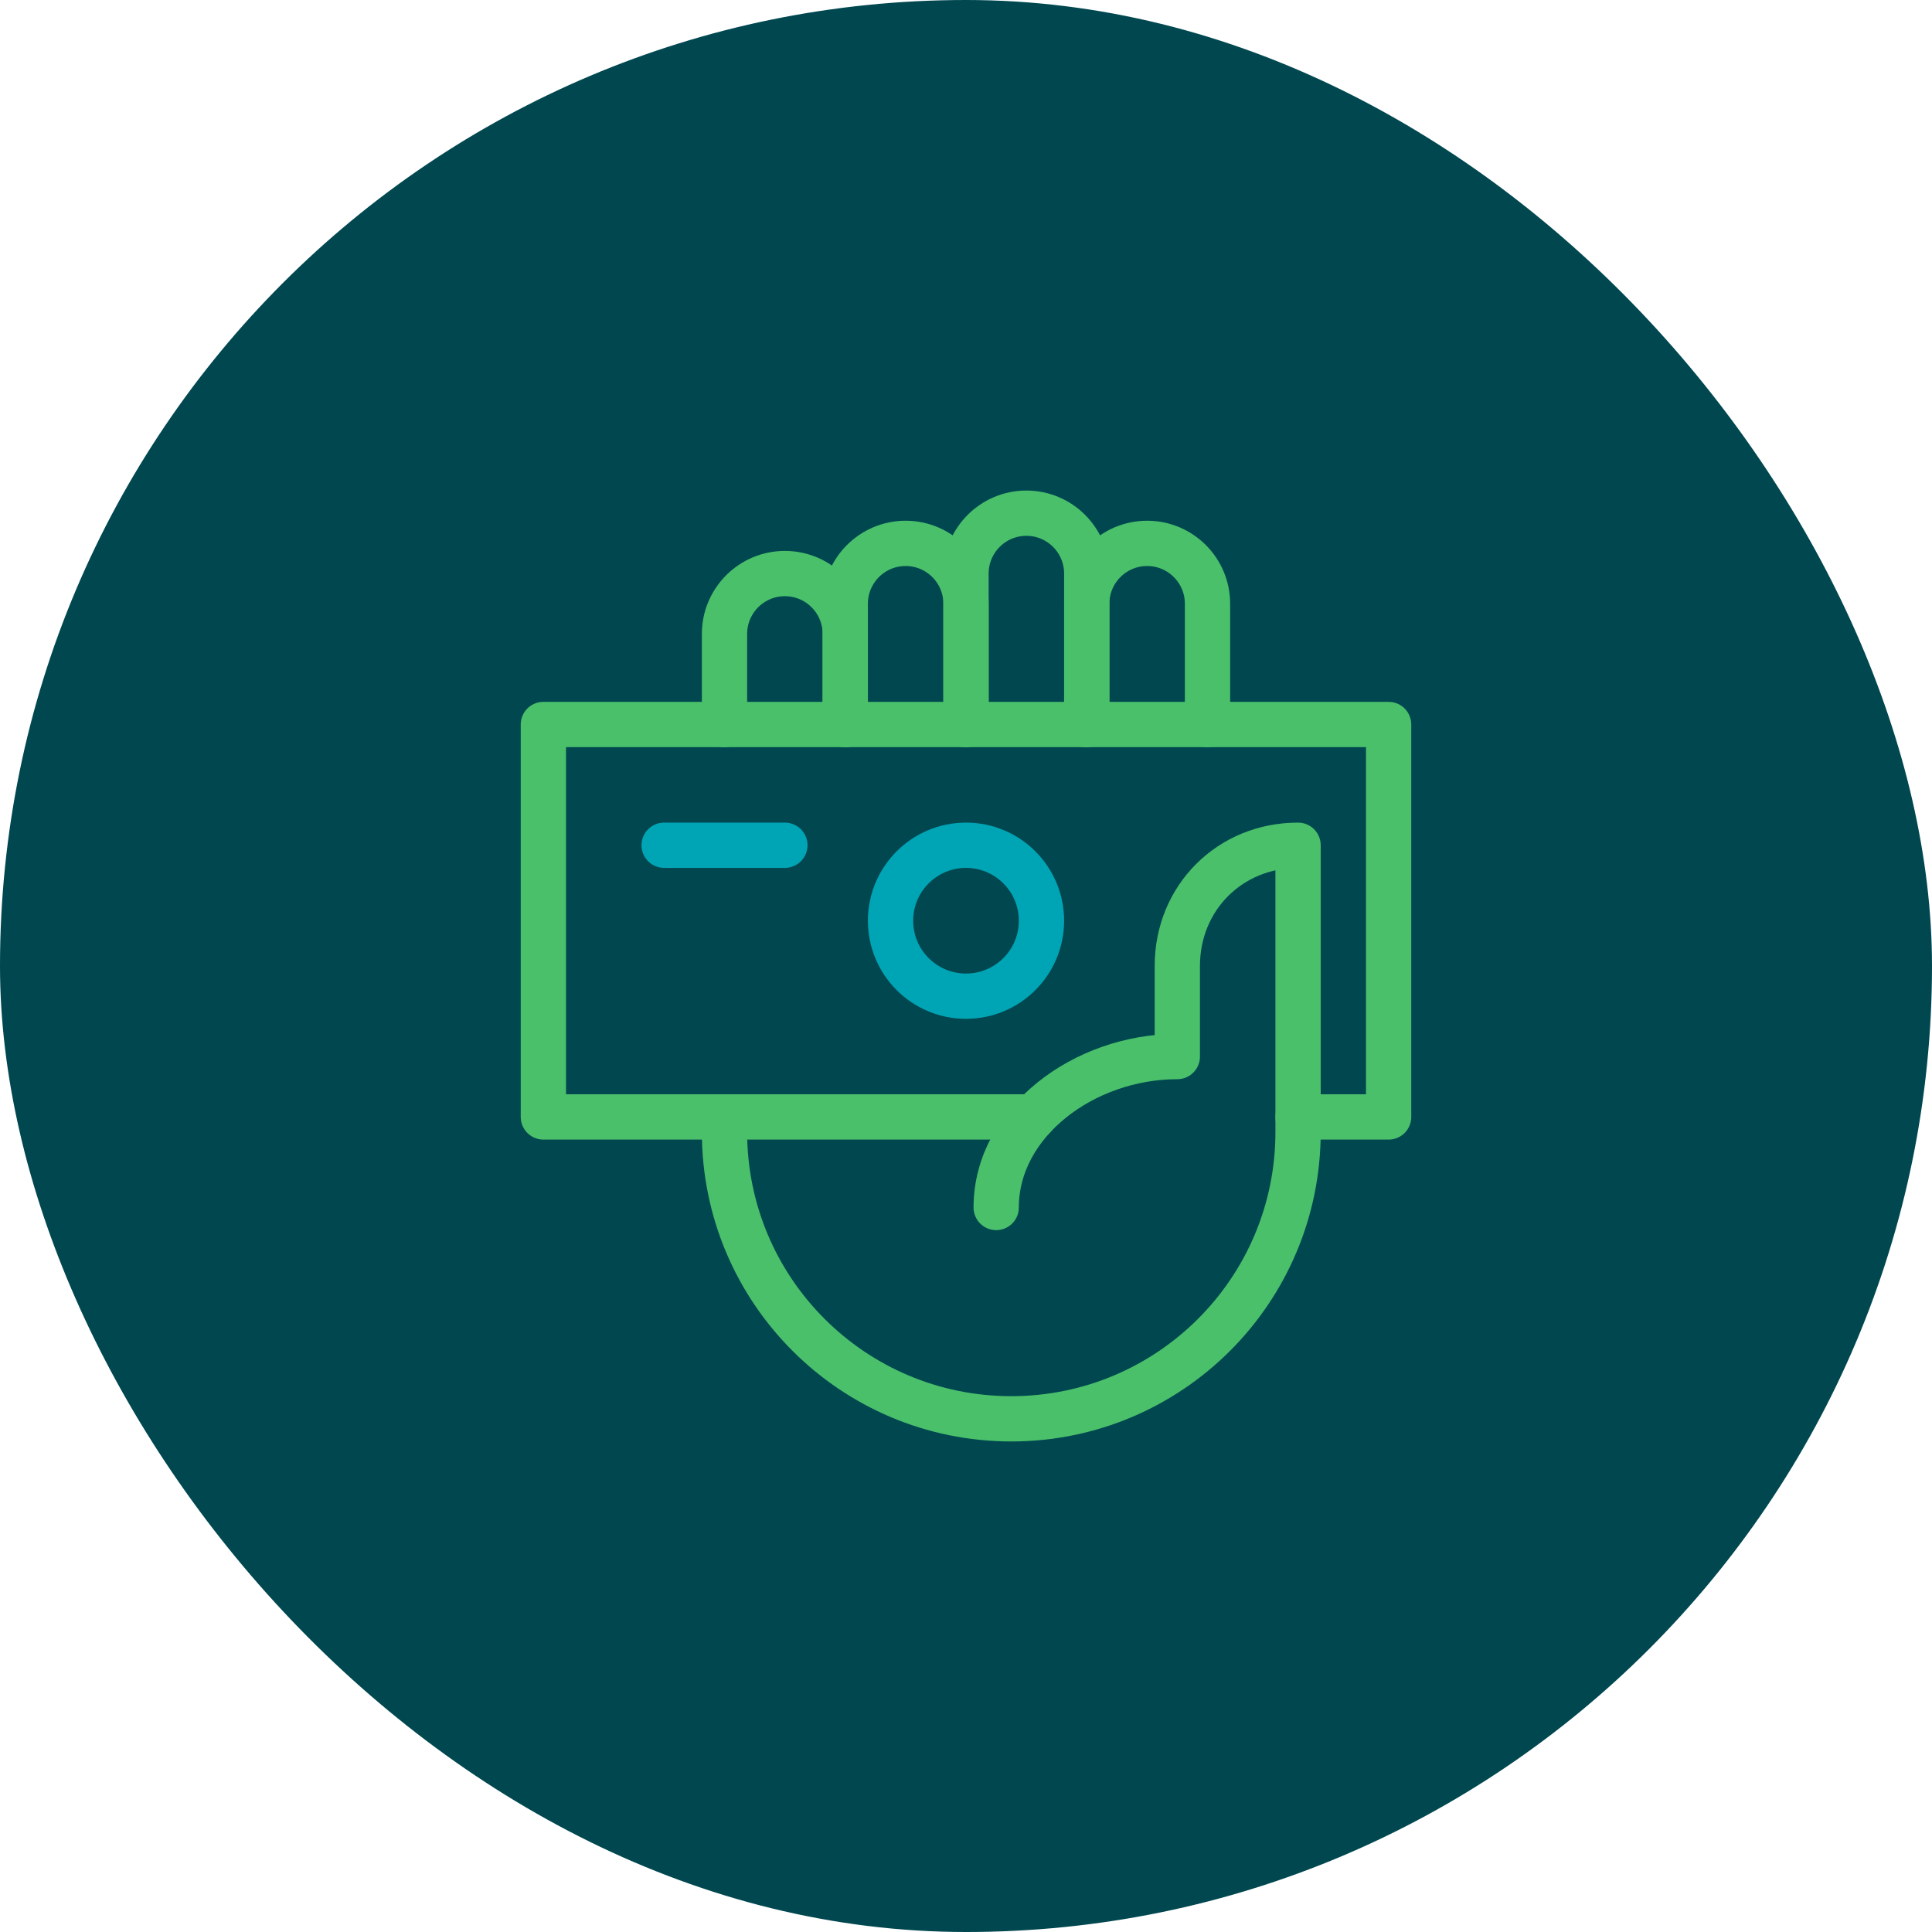 <svg xmlns="http://www.w3.org/2000/svg" height="48" width="48" viewBox="0 0 64 64"><title>payment</title><rect data-element="frame" x="0" y="0" width="64" height="64" rx="64" ry="64" stroke="none" fill="#004750"></rect><g transform="translate(16 16) scale(0.5)" stroke-linejoin="round" fill="none" stroke="#4ac06b" stroke-linecap="round" class="nc-icon-wrapper" stroke-width="3"><polyline data-cap="butt" points="36.478,42 4,42 4,16 60,16 60,42 54,42 "></polyline> <path d="M16,16v-6 c0-2.209,1.791-4,4-4h0c2.209,0,4,1.791,4,4v6"></path> <path d="M24,16V8 c0-2.209,1.791-4,4-4h0c2.209,0,4,1.791,4,4v8"></path> <path d="M32,16V6 c0-2.209,1.791-4,4-4h0c2.209,0,4,1.791,4,4v10"></path> <path d="M40,16V8 c0-2.209,1.791-4,4-4h0c2.209,0,4,1.791,4,4v8"></path> <circle cx="32" cy="29" r="5" stroke="#00a5b5"></circle> <line x1="20" y1="24" x2="12" y2="24" stroke="#00a5b5"></line> <path d="M16,42v1 c0,10.493,8.507,19,19,19h0c10.493,0,19-8.507,19-19v-1V24c-4.519,0-8,3.481-8,8v6c-6.167,0-12,4.333-12,10"></path></g></svg>